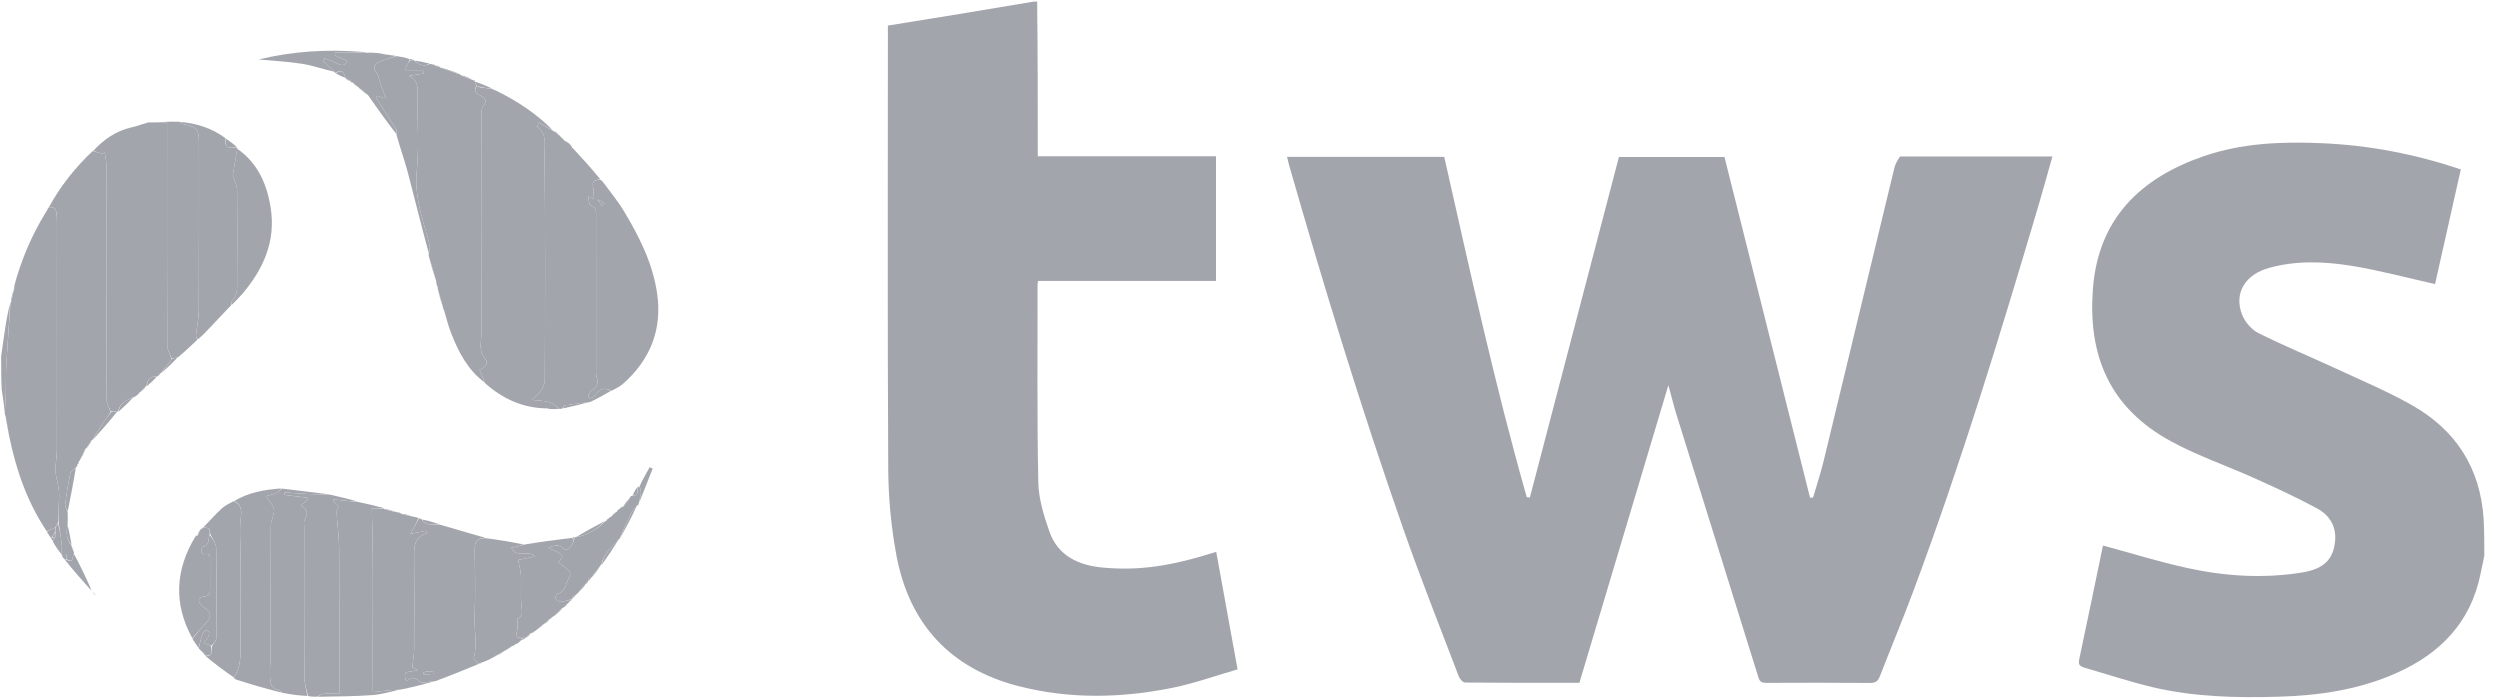 <?xml version="1.0" encoding="UTF-8"?> <svg xmlns="http://www.w3.org/2000/svg" width="150" height="42" viewBox="0 0 150 42" fill="none"><g opacity="0.4" clip-path="url(#clip0_477_266)"><path d="M149.059 33.347C148.98 33.753 148.898 34.114 148.823 34.477C148.225 37.355 146.415 39.207 143.808 40.373C141.562 41.378 139.175 41.731 136.743 41.802C134.191 41.877 131.637 41.822 129.138 41.227C127.765 40.9 126.421 40.453 125.064 40.06C124.832 39.992 124.68 39.899 124.746 39.592C125.226 37.338 125.689 35.081 126.159 32.824C126.172 32.764 126.197 32.706 126.188 32.734C127.889 33.193 129.556 33.714 131.257 34.084C133.526 34.578 135.83 34.726 138.141 34.346C139.412 34.138 139.99 33.577 140.103 32.494C140.197 31.59 139.772 30.911 139.036 30.512C137.824 29.854 136.566 29.278 135.308 28.711C133.645 27.96 131.901 27.365 130.3 26.501C126.513 24.459 125.279 21.269 125.573 17.342C125.889 13.136 128.408 10.686 132.217 9.373C134.511 8.582 136.895 8.489 139.297 8.591C142.144 8.711 144.91 9.245 147.649 10.163C147.122 12.511 146.602 14.829 146.104 17.045C144.403 16.666 142.758 16.218 141.085 15.948C139.45 15.685 137.782 15.622 136.151 16.071C134.703 16.471 134.021 17.599 134.527 18.883C134.699 19.317 135.09 19.777 135.503 19.984C137.018 20.743 138.59 21.388 140.129 22.101C141.656 22.808 143.213 23.466 144.677 24.287C147.337 25.779 148.83 28.067 149.021 31.177C149.059 31.894 149.059 32.598 149.059 33.347Z" fill="#1A1F33"></path><path d="M62.229 0.092C62.267 3.168 62.267 6.245 62.267 9.375C65.818 9.375 69.377 9.375 72.96 9.375C72.96 11.89 72.96 14.351 72.96 16.855C69.395 16.855 65.848 16.855 62.286 16.855C62.271 16.953 62.254 17.013 62.254 17.072C62.257 21.027 62.219 24.982 62.298 28.934C62.318 29.925 62.63 30.939 62.962 31.889C63.477 33.359 64.722 33.92 66.17 34.054C68.348 34.255 70.281 33.968 72.974 33.11C73.394 35.425 73.813 37.733 74.254 40.162C72.954 40.537 71.682 40.997 70.37 41.264C67.277 41.893 64.16 41.958 61.086 41.161C56.999 40.102 54.544 37.425 53.78 33.294C53.469 31.613 53.304 29.881 53.294 28.171C53.247 19.481 53.273 10.791 53.273 2.101C53.273 1.927 53.273 1.753 53.273 1.534C56.138 1.073 58.99 0.614 61.863 0.123C61.987 0.092 62.089 0.092 62.229 0.092Z" fill="#1A1F33"></path><path d="M0.07 21.38C0.163 20.699 0.251 20.063 0.351 19.428C0.415 19.022 0.498 18.618 0.604 18.229C0.55 19.424 0.452 20.602 0.383 21.782C0.346 22.416 0.364 23.053 0.347 23.689C0.338 24.05 0.308 24.411 0.288 24.771C0.237 24.311 0.186 23.85 0.103 23.367C0.07 22.704 0.07 22.064 0.07 21.38Z" fill="#1A1F33"></path><path d="M114 9.39C117.055 9.388 120.068 9.388 123.143 9.388C122.873 10.348 122.622 11.275 122.35 12.195C120.037 20.005 117.662 27.796 114.814 35.431C114.17 37.157 113.461 38.859 112.793 40.576C112.681 40.864 112.538 40.98 112.204 40.977C110.132 40.958 108.059 40.964 105.986 40.972C105.733 40.973 105.594 40.93 105.508 40.653C103.879 35.407 102.236 30.166 100.603 24.922C100.415 24.32 100.266 23.706 100.103 23.11C98.321 29.071 96.541 35.025 94.764 40.969C92.396 40.969 90.149 40.975 87.902 40.953C87.772 40.951 87.583 40.734 87.524 40.578C86.399 37.626 85.232 34.689 84.189 31.708C81.666 24.5 79.434 17.198 77.331 9.857C77.292 9.72 77.263 9.581 77.223 9.414C80.37 9.414 83.487 9.414 86.655 9.414C88.198 16.236 89.688 23.086 91.606 29.83C91.668 29.837 91.73 29.843 91.792 29.849C93.569 23.056 95.346 16.263 97.135 9.419C99.203 9.419 101.363 9.419 103.468 9.419C105.184 16.252 106.894 23.057 108.603 29.863C108.664 29.86 108.724 29.857 108.785 29.854C108.999 29.118 109.242 28.389 109.422 27.645C110.843 21.779 112.25 15.91 113.669 10.045C113.724 9.817 113.859 9.609 114 9.39Z" fill="#1A1F33"></path><path d="M32.855 24.503C31.408 24.501 30.176 23.948 29.085 22.973C28.985 22.676 28.885 22.439 28.776 22.177C29.137 22.073 29.318 21.75 29.12 21.531C28.693 21.059 28.882 20.543 28.881 20.048C28.868 15.681 28.872 11.315 28.878 6.949C28.878 6.751 28.878 6.496 28.992 6.366C29.273 6.044 29.108 5.903 28.839 5.745C28.617 5.615 28.365 5.487 28.611 5.162C28.634 5.162 28.681 5.163 28.684 5.191C28.75 5.232 28.812 5.244 28.912 5.258C29.152 5.287 29.354 5.315 29.556 5.343C29.556 5.343 29.548 5.347 29.564 5.372C29.639 5.41 29.7 5.423 29.761 5.437C31.012 6.05 32.167 6.801 33.15 7.798C32.863 7.673 32.604 7.515 32.322 7.341C32.297 7.438 32.222 7.61 32.253 7.632C32.826 8.042 32.669 8.697 32.674 9.206C32.72 13.718 32.711 18.23 32.688 22.742C32.685 23.28 32.322 23.696 31.878 23.991C32.23 24.03 32.603 24.031 32.949 24.127C33.172 24.188 33.356 24.389 33.558 24.528C33.391 24.541 33.223 24.554 32.997 24.54C32.913 24.502 32.884 24.499 32.855 24.503Z" fill="#1A1F33"></path><path d="M5.586 9.059C6.225 8.363 6.968 7.843 7.911 7.639C8.184 7.581 8.445 7.471 8.755 7.391C8.825 7.38 8.851 7.365 8.877 7.349C8.909 7.344 8.941 7.338 9.044 7.345C9.429 7.358 9.743 7.358 10.023 7.358C10.023 8.104 10.023 8.785 10.023 9.466C10.023 13.227 10.018 16.988 10.036 20.748C10.037 21.008 10.216 21.267 10.297 21.556C10.071 21.856 9.859 22.127 9.647 22.398C9.647 22.398 9.643 22.39 9.614 22.393C9.542 22.46 9.498 22.523 9.453 22.586C9.453 22.586 9.449 22.58 9.415 22.58C8.974 22.566 8.835 22.82 8.792 23.169C8.792 23.169 8.784 23.158 8.755 23.16C8.651 23.259 8.576 23.355 8.5 23.452C8.5 23.452 8.495 23.447 8.475 23.454C8.436 23.49 8.418 23.517 8.4 23.545C8.4 23.545 8.399 23.537 8.37 23.541C8.297 23.608 8.253 23.672 8.21 23.735C8.21 23.735 8.206 23.728 8.179 23.73C8.109 23.768 8.065 23.804 8.022 23.84C8.022 23.84 8.028 23.832 7.994 23.833C7.563 24.019 7.174 24.214 7.08 24.706C7.08 24.706 7.078 24.702 7.036 24.696C6.888 24.689 6.783 24.687 6.641 24.679C6.532 24.444 6.397 24.217 6.396 23.989C6.384 19.305 6.389 14.622 6.383 9.938C6.383 9.665 6.319 9.392 6.285 9.12C6.246 9.157 6.206 9.195 6.167 9.232C5.973 9.174 5.78 9.116 5.586 9.059Z" fill="#1A1F33"></path><path d="M28.587 5.161C28.364 5.487 28.616 5.615 28.838 5.745C29.107 5.903 29.272 6.044 28.991 6.366C28.878 6.496 28.877 6.751 28.877 6.949C28.871 11.315 28.867 15.681 28.88 20.048C28.881 20.543 28.692 21.059 29.119 21.531C29.317 21.75 29.136 22.073 28.775 22.176C28.884 22.439 28.984 22.676 29.07 22.944C28.073 22.198 27.513 21.137 27.073 20C26.908 19.571 26.785 19.126 26.646 18.622C26.624 18.526 26.598 18.496 26.573 18.466C26.573 18.466 26.576 18.464 26.576 18.424C26.473 18.031 26.369 17.679 26.265 17.326C26.265 17.326 26.271 17.319 26.277 17.287C26.245 17.151 26.206 17.048 26.168 16.945C26.168 16.945 26.177 16.935 26.181 16.899C26.037 16.376 25.888 15.888 25.738 15.4C25.724 15.36 25.71 15.321 25.727 15.226C25.767 15.016 25.817 14.851 25.781 14.708C25.614 14.057 25.409 13.416 25.245 12.765C25.035 11.932 24.923 11.115 25.009 10.223C25.144 8.835 25.052 7.425 25.041 6.023C25.037 5.498 25.228 4.908 24.538 4.554C24.892 4.496 25.149 4.455 25.406 4.413C25.398 4.344 25.39 4.275 25.382 4.206C25.035 4.206 24.689 4.206 24.281 4.206C24.315 4.126 24.35 4.027 24.397 3.933C24.448 3.831 24.51 3.734 24.608 3.632C24.702 3.622 24.756 3.614 24.809 3.606C24.809 3.606 24.832 3.59 24.848 3.635C25.15 3.903 25.456 4.008 25.808 3.835C25.856 3.84 25.904 3.844 25.997 3.875C26.06 3.911 26.08 3.917 26.101 3.917C26.101 3.917 26.098 3.92 26.118 3.944C26.221 3.982 26.305 3.996 26.389 4.01C26.389 4.01 26.384 4.013 26.39 4.046C26.812 4.212 27.227 4.345 27.642 4.479C27.642 4.479 27.635 4.474 27.639 4.51C27.863 4.623 28.083 4.701 28.304 4.778C28.304 4.778 28.35 4.784 28.385 4.808C28.441 4.856 28.468 4.868 28.5 4.871C28.5 4.871 28.491 4.872 28.493 4.9C28.526 5.006 28.556 5.084 28.587 5.161Z" fill="#1A1F33"></path><path d="M5.555 9.066C5.779 9.116 5.973 9.174 6.167 9.232C6.206 9.194 6.246 9.157 6.285 9.119C6.319 9.392 6.382 9.665 6.383 9.938C6.389 14.621 6.384 19.305 6.396 23.989C6.397 24.217 6.532 24.444 6.639 24.713C6.53 24.932 6.371 25.099 6.245 25.288C5.998 25.658 5.77 26.039 5.534 26.416C5.534 26.416 5.53 26.406 5.498 26.41C5.369 26.579 5.271 26.743 5.173 26.907C5.173 26.907 5.17 26.907 5.134 26.912C4.988 27.164 4.878 27.411 4.767 27.658C4.767 27.658 4.762 27.651 4.739 27.666C4.702 27.738 4.687 27.794 4.672 27.85C4.672 27.85 4.667 27.843 4.644 27.859C4.609 27.931 4.595 27.988 4.582 28.045C4.582 28.045 4.577 28.034 4.548 28.048C4.414 28.179 4.244 28.282 4.217 28.414C4.089 29.028 3.988 29.648 3.91 30.271C3.893 30.41 4.005 30.567 4.058 30.715C4.066 30.942 4.075 31.169 4.056 31.466C3.953 31.97 3.983 32.379 4.294 32.726C4.294 32.726 4.306 32.749 4.298 32.795C4.321 32.897 4.352 32.953 4.382 33.008C4.408 33.055 4.434 33.102 4.436 33.2C4.321 33.423 4.42 33.834 3.995 33.547C3.995 33.439 3.995 33.367 4.008 33.291C4.013 33.289 4.004 33.292 3.957 33.296C3.845 33.299 3.77 33.302 3.695 33.306C3.695 33.306 3.698 33.296 3.702 33.264C3.705 33.015 3.723 32.796 3.698 32.583C3.65 32.181 3.578 31.783 3.516 31.345C3.516 31.058 3.512 30.809 3.516 30.56C3.523 30.186 3.569 29.809 3.537 29.439C3.504 29.052 3.354 28.675 3.337 28.29C3.317 27.85 3.416 27.407 3.416 26.965C3.423 22.412 3.421 17.858 3.419 13.305C3.419 13.131 3.414 12.955 3.39 12.783C3.355 12.524 3.212 12.385 2.934 12.432C3.617 11.174 4.499 10.068 5.555 9.066Z" fill="#1A1F33"></path><path d="M33.583 24.541C33.356 24.39 33.171 24.189 32.948 24.127C32.602 24.031 32.23 24.031 31.877 23.991C32.321 23.696 32.684 23.28 32.687 22.742C32.71 18.23 32.719 13.718 32.673 9.206C32.668 8.697 32.825 8.042 32.252 7.632C32.221 7.61 32.297 7.438 32.321 7.342C32.604 7.515 32.862 7.673 33.156 7.83C33.191 7.829 33.188 7.834 33.189 7.866C33.284 7.941 33.378 7.984 33.472 8.027C33.472 8.027 33.467 8.034 33.471 8.062C33.537 8.135 33.599 8.179 33.66 8.222C33.66 8.222 33.657 8.226 33.668 8.246C33.705 8.283 33.731 8.301 33.758 8.318C33.758 8.318 33.753 8.321 33.764 8.341C33.801 8.378 33.828 8.396 33.854 8.414C33.854 8.414 33.848 8.416 33.86 8.442C33.961 8.513 34.05 8.557 34.14 8.602C34.208 8.669 34.276 8.736 34.33 8.844C34.306 8.894 34.297 8.902 34.288 8.909C34.311 8.898 34.335 8.887 34.358 8.876C34.926 9.492 35.494 10.108 36.023 10.763C35.747 10.8 35.525 10.803 35.576 11.152C35.612 11.4 35.616 11.653 35.636 11.929C35.498 11.875 35.421 11.845 35.27 11.786C35.338 12.013 35.349 12.289 35.442 12.32C35.805 12.441 35.763 12.704 35.763 12.975C35.762 16.021 35.762 19.067 35.764 22.113C35.764 22.287 35.748 22.474 35.804 22.633C35.937 23.007 35.795 23.235 35.489 23.433C35.395 23.494 35.341 23.636 35.3 23.751C35.288 23.782 35.413 23.907 35.435 23.898C35.539 23.851 35.658 23.793 35.72 23.703C35.966 23.347 36.255 23.211 36.654 23.454C36.264 23.678 35.875 23.902 35.406 24.121C34.844 24.181 34.36 24.244 33.879 24.323C33.829 24.331 33.796 24.438 33.755 24.499C33.706 24.517 33.657 24.535 33.583 24.541Z" fill="#1A1F33"></path><path d="M2.909 12.446C3.21 12.385 3.353 12.524 3.388 12.783C3.412 12.955 3.418 13.131 3.418 13.305C3.419 17.858 3.421 22.412 3.415 26.965C3.414 27.407 3.316 27.85 3.335 28.29C3.352 28.675 3.502 29.052 3.535 29.439C3.567 29.809 3.521 30.186 3.514 30.56C3.51 30.809 3.514 31.058 3.481 31.35C3.406 31.485 3.365 31.577 3.287 31.67C3.103 31.739 2.954 31.808 2.805 31.877C1.647 30.15 0.971 28.229 0.542 26.13C0.475 25.691 0.405 25.334 0.335 24.977C0.318 24.933 0.3 24.888 0.285 24.808C0.308 24.411 0.337 24.05 0.347 23.689C0.364 23.053 0.346 22.416 0.383 21.782C0.452 20.602 0.549 19.424 0.628 18.201C0.62 18.157 0.628 18.162 0.659 18.149C0.734 17.891 0.779 17.646 0.824 17.4C0.824 17.4 0.823 17.409 0.846 17.395C0.867 17.299 0.864 17.217 0.861 17.134C1.276 15.594 1.888 14.137 2.753 12.731C2.81 12.664 2.822 12.633 2.834 12.603C2.851 12.555 2.869 12.507 2.909 12.446Z" fill="#1A1F33"></path><path d="M36.685 23.452C36.257 23.21 35.967 23.347 35.721 23.702C35.659 23.792 35.54 23.851 35.436 23.898C35.414 23.907 35.289 23.782 35.3 23.751C35.342 23.635 35.396 23.494 35.49 23.433C35.796 23.235 35.938 23.007 35.805 22.633C35.749 22.474 35.765 22.287 35.765 22.113C35.763 19.067 35.763 16.021 35.764 12.975C35.764 12.704 35.806 12.441 35.443 12.32C35.35 12.289 35.339 12.013 35.272 11.786C35.422 11.845 35.499 11.875 35.637 11.929C35.617 11.653 35.613 11.4 35.577 11.152C35.526 10.802 35.748 10.8 36.027 10.796C36.068 10.791 36.064 10.798 36.071 10.823C36.111 10.871 36.143 10.893 36.175 10.915C36.593 11.489 37.054 12.038 37.421 12.644C38.353 14.186 39.164 15.798 39.427 17.601C39.745 19.779 39.01 21.602 37.357 23.05C37.17 23.214 36.931 23.319 36.685 23.452ZM35.873 11.973C35.949 12.097 36.026 12.221 36.102 12.345C36.156 12.293 36.211 12.242 36.266 12.19C36.157 12.114 36.047 12.038 35.873 11.973Z" fill="#1A1F33"></path><path d="M25.139 31.102C25.183 31.105 25.226 31.108 25.302 31.159C25.592 31.594 25.983 31.45 26.336 31.462C27.189 31.71 28.042 31.959 28.895 32.206C28.955 32.223 29.018 32.229 29.088 32.276C28.573 32.274 28.476 32.566 28.483 33.022C28.504 34.354 28.528 35.688 28.476 37.019C28.445 37.832 28.657 38.65 28.424 39.463C28.397 39.555 28.607 39.715 28.708 39.843C27.875 40.187 27.041 40.53 26.127 40.867C25.748 40.883 25.308 41.036 25.18 40.898C24.88 40.578 24.659 40.662 24.378 40.865C24.064 40.113 24.743 40.372 25.056 40.193C24.891 40.109 24.78 40.052 24.737 40.031C24.781 39.63 24.847 39.294 24.849 38.956C24.86 37.126 24.865 35.294 24.848 33.464C24.843 32.825 24.832 32.215 25.658 31.977C25.619 31.933 25.581 31.89 25.542 31.846C25.239 31.909 24.935 31.972 24.617 32.038C24.813 31.687 24.976 31.395 25.139 31.102ZM25.601 40.282C25.528 40.308 25.455 40.334 25.382 40.36C25.389 40.396 25.396 40.431 25.402 40.466C25.615 40.455 25.828 40.444 26.04 40.434C26.039 40.393 26.038 40.353 26.037 40.313C25.917 40.302 25.798 40.292 25.601 40.282Z" fill="#1A1F33"></path><path d="M25.117 31.077C24.974 31.395 24.811 31.688 24.616 32.039C24.934 31.973 25.238 31.91 25.541 31.847C25.58 31.89 25.618 31.934 25.657 31.977C24.83 32.216 24.841 32.825 24.847 33.464C24.863 35.295 24.858 37.126 24.848 38.956C24.846 39.294 24.779 39.631 24.736 40.031C24.779 40.053 24.89 40.109 25.055 40.193C24.742 40.372 24.062 40.113 24.377 40.865C24.658 40.663 24.879 40.578 25.178 40.898C25.307 41.036 25.747 40.883 26.091 40.867C25.496 41.039 24.856 41.206 24.132 41.357C23.469 41.404 22.89 41.467 22.371 41.523C22.335 37.803 22.428 34.185 22.309 30.513C22.509 30.513 22.777 30.513 23.044 30.513C23.044 30.513 23.036 30.515 23.052 30.546C23.263 30.617 23.458 30.657 23.653 30.697C23.687 30.695 23.721 30.693 23.799 30.728C23.907 30.774 23.971 30.783 24.035 30.792C24.035 30.792 24.063 30.783 24.083 30.829C24.304 30.91 24.507 30.946 24.709 30.981C24.838 31.005 24.967 31.028 25.117 31.077Z" fill="#1A1F33"></path><path d="M10.311 21.527C10.215 21.267 10.036 21.008 10.035 20.748C10.017 16.988 10.023 13.227 10.023 9.466C10.023 8.785 10.023 8.104 10.023 7.358C9.743 7.358 9.428 7.358 9.066 7.354C9.582 7.321 10.146 7.291 10.757 7.304C10.883 7.385 10.96 7.441 11.043 7.458C11.794 7.608 11.937 7.775 11.937 8.523C11.937 11.881 11.944 15.239 11.928 18.597C11.926 19.107 11.809 19.616 11.758 20.128C11.751 20.208 11.813 20.296 11.843 20.381C11.483 20.724 11.123 21.068 10.699 21.422C10.527 21.465 10.419 21.496 10.311 21.527Z" fill="#1A1F33"></path><path d="M19.777 29.672C20.347 29.804 20.917 29.935 21.471 30.098C20.977 30.075 20.499 30.021 20.022 29.967C20.014 30.003 20.006 30.039 19.998 30.074C20.108 30.178 20.218 30.282 20.312 30.371C20.266 30.51 20.189 30.626 20.195 30.737C20.239 31.474 20.344 32.21 20.349 32.946C20.367 35.819 20.356 38.692 20.356 41.621C20.056 41.621 19.725 41.604 19.397 41.629C19.267 41.639 19.144 41.741 19.018 41.801C18.854 41.804 18.689 41.806 18.484 41.764C18.379 41.348 18.262 40.978 18.26 40.608C18.245 37.615 18.251 34.623 18.252 31.631C18.252 31.488 18.21 31.316 18.273 31.207C18.48 30.842 18.5 30.544 18.03 30.333C18.2 30.195 18.322 30.096 18.444 29.997C18.44 29.952 18.437 29.906 18.434 29.86C17.977 29.806 17.521 29.751 17.064 29.696C17.069 29.645 17.073 29.594 17.078 29.544C17.552 29.577 18.027 29.618 18.502 29.641C18.927 29.662 19.352 29.663 19.777 29.672Z" fill="#1A1F33"></path><path d="M11.873 20.366C11.814 20.296 11.751 20.208 11.759 20.128C11.81 19.616 11.927 19.107 11.929 18.597C11.945 15.239 11.937 11.881 11.937 8.523C11.937 7.775 11.795 7.608 11.044 7.457C10.96 7.441 10.884 7.385 10.797 7.312C11.777 7.395 12.707 7.677 13.543 8.302C13.403 9.034 13.93 8.821 14.245 8.887C14.245 8.887 14.239 8.896 14.237 8.932C14.146 9.48 14.051 9.991 13.973 10.505C13.961 10.586 14.023 10.678 14.049 10.765C14.111 10.968 14.224 11.171 14.226 11.376C14.239 13.174 14.243 14.972 14.227 16.77C14.223 17.207 14.288 17.678 13.927 18.046C13.872 18.102 13.884 18.224 13.865 18.316C13.356 18.854 12.848 19.394 12.336 19.93C12.197 20.076 12.047 20.212 11.873 20.366Z" fill="#1A1F33"></path><path d="M19.742 29.659C19.352 29.663 18.926 29.662 18.502 29.641C18.027 29.618 17.552 29.577 17.078 29.544C17.073 29.594 17.069 29.645 17.064 29.696C17.521 29.751 17.977 29.806 18.434 29.861C18.437 29.906 18.44 29.952 18.444 29.997C18.322 30.096 18.2 30.195 18.03 30.333C18.5 30.544 18.48 30.842 18.273 31.207C18.21 31.316 18.252 31.488 18.252 31.631C18.251 34.623 18.245 37.615 18.26 40.608C18.262 40.978 18.379 41.348 18.443 41.757C17.959 41.735 17.475 41.674 16.943 41.57C16.821 41.472 16.751 41.38 16.67 41.369C16.249 41.312 16.226 40.951 16.205 40.677C16.168 40.199 16.238 39.713 16.239 39.23C16.244 36.672 16.236 34.113 16.251 31.554C16.252 31.285 16.393 31.018 16.436 30.745C16.455 30.619 16.424 30.463 16.362 30.351C16.257 30.159 16.11 29.991 15.949 29.771C16.243 29.686 16.433 29.654 16.603 29.576C16.721 29.521 16.811 29.405 16.914 29.316C17.845 29.426 18.775 29.536 19.742 29.659Z" fill="#1A1F33"></path><path d="M19.062 41.807C19.144 41.741 19.267 41.639 19.397 41.629C19.725 41.605 20.056 41.621 20.357 41.621C20.357 38.693 20.368 35.819 20.349 32.947C20.344 32.21 20.239 31.474 20.195 30.737C20.189 30.626 20.266 30.51 20.313 30.372C20.218 30.282 20.108 30.178 19.998 30.075C20.006 30.039 20.014 30.003 20.022 29.968C20.499 30.021 20.977 30.076 21.499 30.122C22.029 30.229 22.513 30.344 23.021 30.485C22.778 30.513 22.51 30.513 22.31 30.513C22.429 34.185 22.336 37.803 22.372 41.523C22.891 41.467 23.47 41.404 24.096 41.346C23.542 41.474 22.947 41.66 22.34 41.706C21.266 41.787 20.185 41.782 19.062 41.807Z" fill="#1A1F33"></path><path d="M16.875 29.306C16.812 29.405 16.722 29.521 16.604 29.576C16.434 29.654 16.244 29.687 15.95 29.771C16.11 29.991 16.258 30.159 16.363 30.351C16.424 30.463 16.456 30.619 16.437 30.745C16.394 31.018 16.253 31.285 16.251 31.554C16.237 34.113 16.245 36.672 16.24 39.23C16.239 39.713 16.169 40.199 16.206 40.677C16.227 40.951 16.25 41.312 16.671 41.369C16.752 41.38 16.822 41.472 16.904 41.559C16.001 41.332 15.09 41.074 14.147 40.768C14.086 40.705 14.057 40.688 14.029 40.672C14.029 40.672 14.033 40.679 14.038 40.644C14.453 40.029 14.436 39.37 14.43 38.7C14.414 36.84 14.425 34.979 14.425 33.119C14.425 32.435 14.358 31.742 14.449 31.071C14.512 30.605 14.48 30.285 14.053 30.062C14.91 29.548 15.86 29.376 16.875 29.306Z" fill="#1A1F33"></path><path d="M28.708 39.841C28.608 39.715 28.398 39.555 28.424 39.463C28.657 38.65 28.445 37.832 28.477 37.019C28.529 35.688 28.505 34.354 28.483 33.022C28.476 32.566 28.574 32.274 29.124 32.289C29.892 32.387 30.633 32.507 31.409 32.665C31.204 32.757 30.963 32.809 30.676 32.871C30.999 33.517 31.669 32.947 32.085 33.397C31.683 33.477 31.34 33.545 31.091 33.595C31.161 33.972 31.248 34.252 31.259 34.536C31.284 35.156 31.215 35.784 31.294 36.395C31.342 36.756 31.361 37.004 31.037 37.105C31.037 37.395 31.087 37.642 31.026 37.857C30.925 38.206 31.05 38.297 31.363 38.298C31.364 38.34 31.365 38.357 31.366 38.374C31.366 38.374 31.339 38.393 31.294 38.395C31.229 38.428 31.208 38.458 31.188 38.488C31.188 38.488 31.16 38.527 31.134 38.543C31.108 38.56 31.081 38.581 31.081 38.581C31.046 38.605 31.01 38.629 30.917 38.664C30.836 38.699 30.812 38.723 30.788 38.747C30.788 38.747 30.762 38.766 30.712 38.771C30.581 38.839 30.5 38.903 30.419 38.967C30.404 38.994 30.381 39.014 30.298 39.034C30.107 39.133 29.969 39.224 29.831 39.315C29.831 39.315 29.797 39.333 29.753 39.339C29.686 39.369 29.663 39.394 29.641 39.419C29.436 39.529 29.232 39.639 28.988 39.722C28.868 39.741 28.787 39.787 28.707 39.832C28.707 39.832 28.708 39.838 28.708 39.841Z" fill="#1A1F33"></path><path d="M14.019 30.067C14.479 30.285 14.511 30.605 14.448 31.071C14.357 31.742 14.424 32.435 14.424 33.119C14.424 34.979 14.413 36.84 14.429 38.7C14.435 39.37 14.451 40.029 14.033 40.645C13.455 40.254 12.885 39.827 12.342 39.375C12.849 39.356 12.648 38.983 12.735 38.735C12.842 38.578 12.978 38.438 12.979 38.296C12.993 36.487 13.004 34.677 12.971 32.868C12.966 32.594 12.733 32.324 12.605 32.013C12.649 31.651 12.4 31.676 12.205 31.637C12.57 31.258 12.921 30.863 13.307 30.506C13.501 30.326 13.758 30.215 14.019 30.067Z" fill="#1A1F33"></path><path d="M13.895 18.302C13.883 18.224 13.871 18.102 13.926 18.046C14.287 17.678 14.222 17.207 14.226 16.77C14.242 14.972 14.238 13.174 14.225 11.376C14.223 11.171 14.11 10.968 14.048 10.765C14.022 10.678 13.96 10.586 13.972 10.505C14.05 9.991 14.145 9.48 14.237 8.927C15.458 9.774 16.018 11.038 16.242 12.473C16.555 14.475 15.806 16.142 14.541 17.63C14.346 17.859 14.131 18.07 13.895 18.302Z" fill="#1A1F33"></path><path d="M31.363 38.272C31.05 38.297 30.925 38.206 31.026 37.857C31.088 37.642 31.037 37.394 31.037 37.105C31.361 37.004 31.342 36.756 31.295 36.395C31.215 35.784 31.284 35.155 31.259 34.536C31.248 34.252 31.161 33.972 31.091 33.595C31.34 33.545 31.684 33.477 32.085 33.397C31.669 32.947 30.999 33.517 30.676 32.871C30.963 32.809 31.204 32.756 31.451 32.674C32.39 32.517 33.323 32.39 34.303 32.276C34.37 32.314 34.395 32.331 34.425 32.377C34.392 32.755 34.01 33.107 33.856 32.94C33.529 32.582 33.216 32.775 32.879 32.851C33.879 33.322 33.886 33.331 33.49 33.729C33.7 33.89 33.921 34.035 34.107 34.214C34.182 34.286 34.248 34.484 34.205 34.542C33.948 34.895 34.01 35.471 33.452 35.622C33.382 35.641 33.287 35.856 33.32 35.91C33.379 36.008 33.527 36.11 33.635 36.108C33.829 36.104 34.021 36.024 34.216 35.994C34.218 36.011 34.22 36.046 34.22 36.046C34.22 36.046 34.218 36.06 34.196 36.07C34.153 36.096 34.138 36.116 34.129 36.139C34.129 36.139 34.124 36.154 34.101 36.166C34.057 36.193 34.042 36.213 34.033 36.237C34.033 36.237 34.031 36.251 34.007 36.262C33.962 36.289 33.947 36.31 33.938 36.335C33.938 36.335 33.936 36.348 33.913 36.358C33.869 36.383 33.855 36.403 33.849 36.428C33.849 36.428 33.818 36.455 33.765 36.459C33.593 36.598 33.475 36.732 33.357 36.867C33.297 36.918 33.236 36.97 33.121 37.037C33.046 37.082 33.025 37.112 33.004 37.142C33.004 37.142 33.009 37.14 32.975 37.138C32.86 37.225 32.779 37.314 32.698 37.403C32.698 37.403 32.7 37.41 32.663 37.412C32.468 37.553 32.309 37.691 32.15 37.829C32.15 37.829 32.131 37.861 32.086 37.872C31.98 37.925 31.92 37.966 31.86 38.008C31.86 38.008 31.851 38.012 31.82 38.003C31.709 38.084 31.628 38.173 31.548 38.262C31.548 38.262 31.551 38.27 31.517 38.268C31.443 38.268 31.403 38.27 31.363 38.272Z" fill="#1A1F33"></path><path d="M24.568 3.635C24.511 3.734 24.449 3.831 24.397 3.933C24.351 4.027 24.315 4.126 24.282 4.206C24.69 4.206 25.036 4.206 25.382 4.206C25.39 4.275 25.398 4.344 25.407 4.413C25.15 4.455 24.893 4.496 24.538 4.554C25.228 4.908 25.037 5.498 25.042 6.023C25.053 7.424 25.145 8.835 25.01 10.223C24.923 11.114 25.035 11.932 25.246 12.765C25.41 13.416 25.615 14.057 25.782 14.708C25.818 14.851 25.768 15.015 25.728 15.194C25.293 13.604 24.901 11.986 24.476 10.378C24.278 9.628 24.015 8.895 23.787 8.08C23.79 7.925 23.816 7.828 23.78 7.769C23.445 7.234 23.099 6.707 22.758 6.176C22.684 6.06 22.62 5.938 22.552 5.819C22.579 5.796 22.607 5.772 22.634 5.749C22.765 5.796 22.896 5.843 23.027 5.89C23.063 5.866 23.099 5.841 23.135 5.816C23.071 5.664 23.001 5.514 22.944 5.359C22.881 5.189 22.83 5.014 22.773 4.841C22.721 4.686 22.706 4.498 22.607 4.381C22.37 4.1 22.397 3.86 22.755 3.716C23.094 3.579 23.448 3.481 23.796 3.366C24.037 3.404 24.277 3.442 24.543 3.532C24.568 3.6 24.568 3.617 24.568 3.635Z" fill="#1A1F33"></path><path d="M34.213 35.977C34.02 36.025 33.828 36.104 33.635 36.108C33.526 36.11 33.379 36.008 33.32 35.911C33.287 35.856 33.382 35.642 33.452 35.622C34.01 35.471 33.948 34.895 34.205 34.542C34.248 34.484 34.182 34.287 34.107 34.215C33.921 34.035 33.7 33.891 33.49 33.729C33.886 33.332 33.879 33.322 32.879 32.851C33.215 32.775 33.529 32.582 33.856 32.94C34.009 33.107 34.392 32.755 34.446 32.365C34.48 32.284 34.493 32.255 34.507 32.226C34.507 32.226 34.512 32.226 34.549 32.233C35.271 32.102 35.839 31.758 36.323 31.264C36.323 31.264 36.322 31.279 36.352 31.276C36.431 31.213 36.479 31.153 36.527 31.092C36.561 31.058 36.596 31.023 36.687 30.987C36.803 30.909 36.862 30.833 36.921 30.757C36.921 30.757 36.953 30.726 36.998 30.709C37.068 30.65 37.093 30.607 37.119 30.565C37.119 30.565 37.125 30.545 37.164 30.537C37.253 30.482 37.304 30.436 37.355 30.39C37.355 30.39 37.388 30.408 37.407 30.399C37.536 30.233 37.646 30.076 37.757 29.919C37.757 29.919 37.768 29.881 37.797 29.858C37.85 29.818 37.863 29.796 37.868 29.768C37.868 29.768 37.891 29.744 37.946 29.743C38.412 29.733 38.185 29.404 38.261 29.227C38.261 29.227 38.295 29.195 38.351 29.192C38.425 29.323 38.465 29.458 38.454 29.588C38.438 29.772 38.384 29.951 38.347 30.133C38.345 30.151 38.343 30.169 38.315 30.222C38.266 30.278 38.256 30.302 38.255 30.331C38.255 30.331 38.253 30.331 38.216 30.332C38.054 30.528 37.905 30.713 37.805 30.921C37.585 31.378 37.389 31.847 37.184 32.312C37.184 32.312 37.186 32.324 37.149 32.333C36.729 32.834 36.193 33.224 36.08 33.895C36.08 33.895 36.076 33.896 36.043 33.898C35.839 34.152 35.667 34.403 35.495 34.654C35.495 34.654 35.486 34.652 35.456 34.647C35.38 34.674 35.334 34.705 35.292 34.766C35.305 34.813 35.312 34.831 35.32 34.849C35.32 34.849 35.314 34.842 35.284 34.851C35.232 34.913 35.21 34.965 35.188 35.017C35.188 35.017 35.189 35.018 35.154 35.018C34.987 35.186 34.856 35.355 34.725 35.524C34.682 35.576 34.64 35.627 34.546 35.694C34.464 35.735 34.434 35.76 34.383 35.786C34.358 35.824 34.355 35.86 34.352 35.895C34.352 35.895 34.337 35.938 34.297 35.954C34.258 35.97 34.213 35.977 34.213 35.977Z" fill="#1A1F33"></path><path d="M12.205 31.641C12.4 31.676 12.649 31.651 12.578 32.039C12.481 32.367 12.589 32.722 12.163 32.806C12.109 32.817 12.073 33.025 12.075 33.141C12.075 33.181 12.226 33.263 12.291 33.249C12.604 33.182 12.601 33.391 12.603 33.586C12.608 34.153 12.599 34.719 12.608 35.285C12.612 35.569 12.583 35.773 12.215 35.798C11.912 35.818 11.848 36.028 12.045 36.264C12.142 36.381 12.276 36.469 12.399 36.563C12.64 36.746 12.653 37.069 12.461 37.267C12.141 37.597 11.845 37.951 11.539 38.295C10.404 36.229 10.511 34.194 11.727 32.183C11.785 32.164 11.806 32.148 11.826 32.131C11.826 32.131 11.835 32.136 11.862 32.126C11.936 31.998 11.982 31.88 12.028 31.761C12.028 31.761 12.031 31.765 12.059 31.762C12.128 31.724 12.17 31.688 12.211 31.652C12.211 31.652 12.205 31.646 12.205 31.641Z" fill="#1A1F33"></path><path d="M23.759 3.354C23.448 3.481 23.094 3.58 22.755 3.716C22.397 3.86 22.369 4.1 22.607 4.382C22.705 4.498 22.721 4.686 22.772 4.841C22.83 5.014 22.881 5.189 22.944 5.359C23.001 5.514 23.071 5.664 23.135 5.816C23.099 5.841 23.062 5.866 23.026 5.89C22.895 5.843 22.764 5.796 22.633 5.749C22.606 5.773 22.579 5.796 22.551 5.819C22.62 5.938 22.684 6.06 22.758 6.176C23.098 6.707 23.445 7.235 23.779 7.77C23.816 7.828 23.789 7.925 23.787 8.046C23.224 7.32 22.668 6.554 22.095 5.723C21.929 5.555 21.779 5.451 21.629 5.347C21.598 5.331 21.566 5.315 21.516 5.243C21.397 5.123 21.296 5.059 21.195 4.996C21.195 4.996 21.199 4.986 21.192 4.961C21.128 4.92 21.072 4.903 21.016 4.886C21.016 4.886 21.026 4.886 21.02 4.852C20.918 4.779 20.822 4.738 20.727 4.698C20.727 4.698 20.732 4.702 20.73 4.665C20.633 4.3 20.462 4.148 20.131 4.376C20.131 4.376 20.093 4.37 20.071 4.321C19.826 4.069 19.602 3.867 19.379 3.665C19.414 3.609 19.449 3.554 19.485 3.498C19.701 3.585 19.918 3.669 20.132 3.759C20.363 3.855 20.599 4.069 20.855 3.68C20.578 3.547 20.33 3.428 20.082 3.31C20.094 3.253 20.107 3.196 20.119 3.14C20.687 3.14 21.255 3.14 21.824 3.14C21.859 3.137 21.894 3.134 21.977 3.166C22.201 3.192 22.376 3.184 22.551 3.175C22.631 3.179 22.711 3.183 22.84 3.21C22.89 3.233 22.92 3.241 22.92 3.241L22.952 3.24C23.209 3.274 23.466 3.308 23.759 3.354Z" fill="#1A1F33"></path><path d="M11.545 38.326C11.844 37.951 12.14 37.597 12.46 37.267C12.652 37.069 12.638 36.746 12.398 36.563C12.275 36.469 12.141 36.381 12.044 36.264C11.847 36.028 11.911 35.818 12.213 35.798C12.582 35.773 12.611 35.569 12.607 35.285C12.598 34.719 12.607 34.153 12.602 33.586C12.6 33.391 12.602 33.182 12.29 33.249C12.225 33.263 12.074 33.181 12.073 33.141C12.072 33.025 12.108 32.817 12.161 32.806C12.588 32.722 12.479 32.367 12.577 32.078C12.732 32.324 12.965 32.594 12.97 32.868C13.003 34.677 12.992 36.487 12.977 38.296C12.976 38.438 12.84 38.578 12.699 38.731C12.504 38.693 12.377 38.643 12.209 38.577C12.314 38.45 12.408 38.365 12.464 38.259C12.518 38.159 12.556 38.036 12.549 37.926C12.547 37.884 12.361 37.798 12.329 37.823C12.242 37.89 12.168 37.998 12.132 38.104C12.046 38.357 11.986 38.619 11.916 38.877C11.795 38.703 11.673 38.53 11.545 38.326Z" fill="#1A1F33"></path><path d="M21.79 3.117C21.257 3.14 20.689 3.14 20.12 3.14C20.108 3.196 20.096 3.253 20.084 3.31C20.331 3.428 20.579 3.547 20.857 3.68C20.601 4.069 20.365 3.855 20.134 3.759C19.919 3.669 19.702 3.585 19.486 3.498C19.451 3.554 19.416 3.609 19.381 3.665C19.604 3.867 19.827 4.069 20.061 4.306C19.429 4.167 18.796 3.936 18.143 3.831C17.269 3.692 16.378 3.651 15.523 3.57C17.548 3.069 19.64 2.944 21.79 3.117Z" fill="#1A1F33"></path><path d="M3.993 33.583C4.419 33.834 4.32 33.423 4.434 33.227C4.784 33.876 5.111 34.548 5.428 35.268C5.419 35.315 5.392 35.342 5.392 35.342C4.894 34.779 4.397 34.216 3.918 33.619C3.956 33.584 3.975 33.584 3.993 33.583Z" fill="#1A1F33"></path><path d="M11.924 38.904C11.988 38.619 12.048 38.357 12.133 38.104C12.169 37.998 12.244 37.89 12.331 37.822C12.363 37.798 12.549 37.884 12.551 37.926C12.558 38.036 12.519 38.159 12.466 38.259C12.41 38.365 12.316 38.45 12.211 38.577C12.379 38.643 12.506 38.693 12.668 38.747C12.649 38.983 12.849 39.356 12.336 39.343C12.303 39.336 12.306 39.333 12.307 39.299C12.262 39.225 12.216 39.183 12.17 39.142C12.09 39.072 12.01 39.002 11.924 38.904Z" fill="#1A1F33"></path><path d="M38.369 30.11C38.383 29.951 38.437 29.771 38.453 29.588C38.464 29.457 38.424 29.322 38.371 29.182C38.55 28.794 38.764 28.413 38.978 28.032C39.039 28.057 39.1 28.083 39.161 28.109C38.905 28.768 38.649 29.427 38.369 30.11Z" fill="#1A1F33"></path><path d="M3.324 31.67C3.365 31.578 3.407 31.485 3.481 31.388C3.576 31.783 3.649 32.181 3.696 32.583C3.722 32.796 3.703 33.015 3.701 33.269C3.507 33.039 3.317 32.772 3.158 32.466C3.234 32.367 3.279 32.305 3.324 32.208C3.324 32.1 3.324 32.028 3.324 31.92C3.324 31.813 3.324 31.741 3.324 31.67Z" fill="#1A1F33"></path><path d="M5.561 26.401C5.768 26.039 5.996 25.658 6.243 25.288C6.369 25.099 6.528 24.932 6.673 24.72C6.781 24.687 6.886 24.688 7.032 24.697C6.577 25.265 6.083 25.826 5.561 26.401Z" fill="#1A1F33"></path><path d="M4.066 30.672C4.005 30.567 3.893 30.411 3.91 30.271C3.988 29.649 4.089 29.028 4.217 28.414C4.244 28.282 4.414 28.179 4.552 28.052C4.416 28.904 4.246 29.767 4.066 30.672Z" fill="#1A1F33"></path><path d="M37.213 32.298C37.39 31.847 37.585 31.378 37.805 30.921C37.905 30.712 38.054 30.527 38.217 30.333C37.916 30.984 37.579 31.635 37.213 32.298Z" fill="#1A1F33"></path><path d="M36.109 33.886C36.192 33.224 36.728 32.834 37.142 32.335C36.829 32.844 36.484 33.361 36.109 33.886Z" fill="#1A1F33"></path><path d="M36.287 31.266C35.837 31.757 35.269 32.102 34.545 32.234C35.088 31.908 35.67 31.588 36.287 31.266Z" fill="#1A1F33"></path><path d="M33.797 24.504C33.796 24.437 33.83 24.33 33.879 24.322C34.36 24.243 34.844 24.181 35.372 24.117C34.89 24.25 34.364 24.38 33.797 24.504Z" fill="#1A1F33"></path><path d="M7.111 24.704C7.173 24.213 7.562 24.019 7.996 23.837C7.736 24.127 7.44 24.414 7.111 24.704Z" fill="#1A1F33"></path><path d="M10.296 21.556C10.418 21.496 10.526 21.464 10.668 21.434C10.372 21.752 10.041 22.068 9.678 22.391C9.858 22.127 10.069 21.856 10.296 21.556Z" fill="#1A1F33"></path><path d="M14.239 8.855C13.93 8.821 13.403 9.034 13.563 8.328C13.796 8.471 14.015 8.647 14.239 8.855Z" fill="#1A1F33"></path><path d="M25.738 15.437C25.889 15.888 26.038 16.376 26.181 16.906C26.029 16.456 25.883 15.965 25.738 15.437Z" fill="#1A1F33"></path><path d="M28.61 5.162C28.556 5.084 28.526 5.006 28.496 4.897C28.838 5.006 29.179 5.146 29.537 5.315C29.353 5.315 29.151 5.287 28.895 5.235C28.787 5.195 28.734 5.179 28.68 5.163C28.68 5.163 28.634 5.163 28.61 5.162Z" fill="#1A1F33"></path><path d="M27.623 4.45C27.227 4.345 26.812 4.212 26.393 4.044C26.794 4.146 27.199 4.284 27.623 4.45Z" fill="#1A1F33"></path><path d="M4.294 32.685C3.983 32.379 3.954 31.97 4.053 31.509C4.149 31.868 4.222 32.256 4.294 32.685Z" fill="#1A1F33"></path><path d="M25.778 3.816C25.457 4.008 25.151 3.903 24.861 3.641C25.154 3.668 25.45 3.733 25.778 3.816Z" fill="#1A1F33"></path><path d="M8.822 23.164C8.834 22.82 8.973 22.566 9.417 22.581C9.254 22.775 9.054 22.967 8.822 23.164Z" fill="#1A1F33"></path><path d="M26.307 31.437C25.982 31.45 25.59 31.594 25.33 31.174C25.645 31.23 25.962 31.321 26.307 31.437Z" fill="#1A1F33"></path><path d="M35.525 34.645C35.666 34.403 35.838 34.152 36.044 33.897C35.904 34.141 35.73 34.389 35.525 34.645Z" fill="#1A1F33"></path><path d="M3.287 31.67C3.323 31.741 3.323 31.813 3.29 31.925C3.216 32.058 3.174 32.15 3.117 32.255C3.102 32.268 3.073 32.297 3.073 32.297C2.988 32.179 2.902 32.061 2.811 31.91C2.954 31.808 3.103 31.74 3.287 31.67Z" fill="#1A1F33"></path><path d="M20.146 4.402C20.464 4.148 20.634 4.3 20.729 4.665C20.538 4.61 20.349 4.519 20.146 4.402Z" fill="#1A1F33"></path><path d="M26.262 17.365C26.369 17.679 26.473 18.031 26.575 18.425C26.468 18.112 26.363 17.758 26.262 17.365Z" fill="#1A1F33"></path><path d="M4.793 27.641C4.876 27.411 4.987 27.164 5.132 26.91C5.052 27.144 4.936 27.384 4.793 27.641Z" fill="#1A1F33"></path><path d="M0.332 25.013C0.406 25.334 0.476 25.691 0.546 26.091C0.472 25.772 0.4 25.41 0.332 25.013Z" fill="#1A1F33"></path><path d="M34.756 35.514C34.856 35.355 34.987 35.186 35.153 35.017C35.054 35.18 34.92 35.342 34.756 35.514Z" fill="#1A1F33"></path><path d="M28.289 4.747C28.083 4.701 27.862 4.623 27.643 4.509C27.854 4.554 28.064 4.635 28.289 4.747Z" fill="#1A1F33"></path><path d="M5.201 26.898C5.27 26.743 5.367 26.579 5.501 26.415C5.434 26.572 5.332 26.73 5.201 26.898Z" fill="#1A1F33"></path><path d="M38.232 29.236C38.185 29.404 38.411 29.733 37.961 29.737C38.015 29.569 38.11 29.407 38.232 29.236Z" fill="#1A1F33"></path><path d="M32.18 37.82C32.307 37.691 32.466 37.553 32.659 37.411C32.532 37.542 32.372 37.676 32.18 37.82Z" fill="#1A1F33"></path><path d="M0.796 17.423C0.779 17.646 0.734 17.891 0.656 18.154C0.672 17.929 0.72 17.688 0.796 17.423Z" fill="#1A1F33"></path><path d="M37.726 29.931C37.646 30.076 37.535 30.233 37.391 30.389C37.469 30.239 37.583 30.091 37.726 29.931Z" fill="#1A1F33"></path><path d="M33.385 36.867C33.474 36.732 33.592 36.598 33.745 36.467C33.657 36.603 33.536 36.735 33.385 36.867Z" fill="#1A1F33"></path><path d="M21.641 5.374C21.779 5.451 21.929 5.555 22.08 5.695C21.938 5.621 21.795 5.511 21.641 5.374Z" fill="#1A1F33"></path><path d="M24.682 30.956C24.507 30.946 24.305 30.91 24.096 30.836C24.277 30.843 24.466 30.887 24.682 30.956Z" fill="#1A1F33"></path><path d="M23.627 30.672C23.459 30.657 23.264 30.617 23.055 30.542C23.227 30.554 23.413 30.6 23.627 30.672Z" fill="#1A1F33"></path><path d="M3.994 33.547C3.975 33.584 3.956 33.585 3.91 33.588C3.822 33.514 3.763 33.439 3.699 33.334C3.769 33.302 3.844 33.299 3.957 33.296C3.994 33.296 3.995 33.296 3.995 33.296C3.995 33.368 3.995 33.44 3.994 33.547Z" fill="#1A1F33"></path><path d="M31.578 38.263C31.627 38.173 31.707 38.084 31.823 38.004C31.776 38.097 31.693 38.18 31.578 38.263Z" fill="#1A1F33"></path><path d="M8.529 23.444C8.574 23.355 8.649 23.259 8.759 23.164C8.716 23.256 8.638 23.347 8.529 23.444Z" fill="#1A1F33"></path><path d="M29.861 39.316C29.967 39.224 30.105 39.133 30.275 39.04C30.169 39.131 30.031 39.224 29.861 39.316Z" fill="#1A1F33"></path><path d="M32.728 37.401C32.778 37.314 32.859 37.225 32.973 37.14C32.925 37.229 32.842 37.314 32.728 37.401Z" fill="#1A1F33"></path><path d="M28.74 39.834C28.786 39.787 28.867 39.741 28.956 39.724C28.901 39.78 28.838 39.808 28.74 39.834Z" fill="#1A1F33"></path><path d="M34.127 8.574C34.05 8.557 33.961 8.512 33.861 8.439C33.939 8.456 34.027 8.501 34.127 8.574Z" fill="#1A1F33"></path><path d="M22.512 3.166C22.377 3.183 22.201 3.192 22.004 3.173C22.145 3.149 22.309 3.152 22.512 3.166Z" fill="#1A1F33"></path><path d="M21.203 5.024C21.295 5.059 21.397 5.123 21.502 5.22C21.408 5.186 21.31 5.119 21.203 5.024Z" fill="#1A1F33"></path><path d="M11.999 31.777C11.982 31.88 11.936 31.998 11.857 32.127C11.874 32.023 11.922 31.908 11.999 31.777Z" fill="#1A1F33"></path><path d="M33.464 7.997C33.379 7.984 33.285 7.941 33.19 7.864C33.277 7.875 33.365 7.921 33.464 7.997Z" fill="#1A1F33"></path><path d="M20.74 4.725C20.822 4.738 20.918 4.779 21.015 4.854C20.929 4.844 20.841 4.798 20.74 4.725Z" fill="#1A1F33"></path><path d="M36.893 30.76C36.862 30.833 36.803 30.909 36.711 30.979C36.74 30.904 36.803 30.834 36.893 30.76Z" fill="#1A1F33"></path><path d="M3.323 32.244C3.278 32.305 3.234 32.367 3.158 32.432C3.114 32.405 3.102 32.374 3.082 32.32C3.073 32.297 3.102 32.268 3.149 32.256C3.238 32.243 3.281 32.243 3.323 32.244Z" fill="#1A1F33"></path><path d="M9.482 22.579C9.498 22.523 9.542 22.46 9.619 22.395C9.605 22.453 9.558 22.513 9.482 22.579Z" fill="#1A1F33"></path><path d="M30.449 38.962C30.498 38.903 30.58 38.839 30.694 38.774C30.645 38.834 30.563 38.895 30.449 38.962Z" fill="#1A1F33"></path><path d="M36.498 31.096C36.479 31.152 36.431 31.213 36.35 31.269C36.367 31.209 36.418 31.154 36.498 31.096Z" fill="#1A1F33"></path><path d="M26.166 16.98C26.207 17.048 26.246 17.151 26.279 17.291C26.237 17.224 26.2 17.119 26.166 16.98Z" fill="#1A1F33"></path><path d="M0.85 17.166C0.865 17.217 0.868 17.299 0.844 17.394C0.824 17.336 0.831 17.267 0.85 17.166Z" fill="#1A1F33"></path><path d="M37.326 30.394C37.303 30.436 37.252 30.482 37.172 30.533C37.195 30.49 37.246 30.444 37.326 30.394Z" fill="#1A1F33"></path><path d="M26.366 3.987C26.304 3.996 26.22 3.982 26.117 3.942C26.18 3.932 26.262 3.948 26.366 3.987Z" fill="#1A1F33"></path><path d="M31.889 38.008C31.919 37.967 31.979 37.925 32.069 37.882C32.039 37.924 31.979 37.966 31.889 38.008Z" fill="#1A1F33"></path><path d="M8.234 23.724C8.252 23.671 8.295 23.608 8.371 23.543C8.356 23.599 8.309 23.656 8.234 23.724Z" fill="#1A1F33"></path><path d="M33.65 8.196C33.598 8.178 33.536 8.134 33.473 8.059C33.528 8.074 33.584 8.122 33.65 8.196Z" fill="#1A1F33"></path><path d="M31.361 38.298C31.401 38.27 31.442 38.268 31.512 38.266C31.502 38.301 31.461 38.337 31.393 38.373C31.363 38.357 31.362 38.34 31.361 38.298Z" fill="#1A1F33"></path><path d="M12.178 39.172C12.215 39.184 12.262 39.225 12.309 39.3C12.269 39.29 12.228 39.246 12.178 39.172Z" fill="#1A1F33"></path><path d="M21.029 4.911C21.071 4.903 21.127 4.92 21.192 4.967C21.149 4.976 21.096 4.956 21.029 4.911Z" fill="#1A1F33"></path><path d="M24.608 3.632C24.567 3.617 24.568 3.6 24.569 3.556C24.634 3.54 24.698 3.55 24.785 3.583C24.756 3.614 24.702 3.622 24.608 3.632Z" fill="#1A1F33"></path><path d="M29.742 5.414C29.701 5.423 29.64 5.41 29.564 5.367C29.607 5.355 29.665 5.373 29.742 5.414Z" fill="#1A1F33"></path><path d="M35.287 34.737C35.334 34.705 35.38 34.674 35.457 34.642C35.489 34.676 35.478 34.705 35.404 34.735C35.331 34.74 35.309 34.739 35.287 34.737Z" fill="#1A1F33"></path><path d="M12.181 31.646C12.169 31.688 12.128 31.723 12.057 31.76C12.068 31.721 12.11 31.681 12.181 31.646Z" fill="#1A1F33"></path><path d="M35.214 35.008C35.209 34.965 35.23 34.913 35.282 34.856C35.287 34.9 35.264 34.949 35.214 35.008Z" fill="#1A1F33"></path><path d="M37.093 30.571C37.093 30.607 37.068 30.65 37.018 30.7C37.018 30.664 37.043 30.621 37.093 30.571Z" fill="#1A1F33"></path><path d="M24.013 30.768C23.971 30.783 23.907 30.774 23.822 30.739C23.864 30.724 23.927 30.735 24.013 30.768Z" fill="#1A1F33"></path><path d="M4.603 28.028C4.593 27.988 4.606 27.932 4.646 27.86C4.657 27.9 4.642 27.956 4.603 28.028Z" fill="#1A1F33"></path><path d="M39.183 27.849C39.168 27.86 39.152 27.855 39.137 27.849C39.152 27.843 39.168 27.837 39.183 27.849Z" fill="#1A1F33"></path><path d="M4.694 27.833C4.685 27.794 4.7 27.738 4.742 27.668C4.751 27.707 4.734 27.762 4.694 27.833Z" fill="#1A1F33"></path><path d="M34.404 35.784C34.434 35.76 34.464 35.735 34.523 35.707C34.524 35.748 34.496 35.792 34.439 35.828C34.411 35.818 34.404 35.784 34.404 35.784Z" fill="#1A1F33"></path><path d="M34.383 35.786C34.405 35.785 34.411 35.818 34.414 35.835C34.417 35.852 34.391 35.883 34.371 35.889C34.355 35.859 34.358 35.824 34.383 35.786Z" fill="#1A1F33"></path><path d="M8.051 23.841C8.064 23.804 8.107 23.768 8.181 23.732C8.168 23.768 8.124 23.805 8.051 23.841Z" fill="#1A1F33"></path><path d="M34.476 32.224C34.493 32.255 34.48 32.284 34.446 32.326C34.394 32.331 34.369 32.314 34.338 32.27C34.366 32.241 34.406 32.232 34.476 32.224Z" fill="#1A1F33"></path><path d="M4.381 32.976C4.351 32.953 4.32 32.898 4.293 32.808C4.325 32.83 4.353 32.887 4.381 32.976Z" fill="#1A1F33"></path><path d="M37.848 29.773C37.864 29.796 37.85 29.818 37.81 29.843C37.787 29.819 37.799 29.795 37.848 29.773Z" fill="#1A1F33"></path><path d="M2.813 12.617C2.821 12.633 2.809 12.664 2.776 12.708C2.767 12.691 2.78 12.661 2.813 12.617Z" fill="#1A1F33"></path><path d="M28.492 4.846C28.469 4.868 28.442 4.856 28.408 4.814C28.426 4.804 28.455 4.813 28.492 4.846Z" fill="#1A1F33"></path><path d="M11.806 32.129C11.807 32.148 11.786 32.165 11.755 32.166C11.746 32.151 11.784 32.127 11.806 32.129Z" fill="#1A1F33"></path><path d="M38.273 30.323C38.254 30.302 38.264 30.278 38.302 30.247C38.329 30.268 38.32 30.294 38.273 30.323Z" fill="#1A1F33"></path><path d="M8.851 7.349C8.85 7.365 8.823 7.381 8.787 7.38C8.794 7.358 8.81 7.353 8.851 7.349Z" fill="#1A1F33"></path><path d="M32.869 24.52C32.882 24.499 32.911 24.502 32.955 24.526C32.973 24.538 32.929 24.55 32.929 24.55C32.929 24.55 32.885 24.536 32.869 24.52Z" fill="#1A1F33"></path><path d="M26.094 3.902C26.082 3.918 26.062 3.912 26.031 3.892C26.042 3.861 26.064 3.863 26.094 3.902Z" fill="#1A1F33"></path><path d="M8.423 23.537C8.417 23.517 8.435 23.489 8.477 23.453C8.483 23.473 8.465 23.501 8.423 23.537Z" fill="#1A1F33"></path><path d="M22.942 3.227C22.954 3.241 22.922 3.242 22.922 3.242C22.922 3.242 22.892 3.233 22.879 3.225C22.887 3.195 22.908 3.194 22.942 3.227Z" fill="#1A1F33"></path><path d="M26.574 18.496C26.598 18.496 26.624 18.526 26.651 18.587C26.627 18.588 26.601 18.557 26.574 18.496Z" fill="#1A1F33"></path><path d="M5.619 35.596C5.599 35.574 5.58 35.551 5.561 35.529C5.58 35.534 5.599 35.538 5.619 35.568C5.621 35.593 5.619 35.596 5.619 35.596Z" fill="#1A1F33"></path><path d="M33.028 37.135C33.023 37.112 33.044 37.082 33.093 37.051C33.099 37.076 33.076 37.102 33.028 37.135Z" fill="#1A1F33"></path><path d="M33.96 36.334C33.947 36.311 33.962 36.29 34 36.264C34.023 36.289 34.011 36.314 33.96 36.334Z" fill="#1A1F33"></path><path d="M34.053 36.235C34.041 36.214 34.056 36.193 34.093 36.168C34.115 36.191 34.103 36.216 34.053 36.235Z" fill="#1A1F33"></path><path d="M34.148 36.138C34.137 36.116 34.152 36.097 34.189 36.072C34.211 36.095 34.199 36.12 34.148 36.138Z" fill="#1A1F33"></path><path d="M34.215 35.994C34.212 35.977 34.258 35.97 34.281 35.969C34.306 36.002 34.292 36.026 34.241 36.044C34.219 36.046 34.218 36.011 34.215 35.994Z" fill="#1A1F33"></path><path d="M31.212 38.48C31.207 38.458 31.227 38.428 31.277 38.397C31.283 38.422 31.26 38.447 31.212 38.48Z" fill="#1A1F33"></path><path d="M31.091 38.592C31.079 38.581 31.106 38.56 31.114 38.558C31.122 38.555 31.128 38.585 31.128 38.585C31.128 38.585 31.102 38.602 31.091 38.592Z" fill="#1A1F33"></path><path d="M30.813 38.746C30.811 38.724 30.835 38.699 30.886 38.674C30.888 38.697 30.863 38.721 30.813 38.746Z" fill="#1A1F33"></path><path d="M5.715 35.69C5.727 35.696 5.739 35.703 5.75 35.709C5.742 35.712 5.733 35.714 5.72 35.703C5.717 35.688 5.715 35.69 5.715 35.69Z" fill="#1A1F33"></path><path d="M5.621 35.591C5.65 35.606 5.677 35.623 5.709 35.665C5.714 35.69 5.715 35.688 5.716 35.687C5.687 35.673 5.658 35.659 5.623 35.62C5.617 35.595 5.62 35.592 5.621 35.591Z" fill="#1A1F33"></path><path d="M36.167 10.884C36.141 10.893 36.109 10.871 36.066 10.821C36.09 10.814 36.125 10.834 36.167 10.884Z" fill="#1A1F33"></path><path d="M29.664 39.417C29.661 39.395 29.684 39.369 29.733 39.342C29.736 39.365 29.713 39.389 29.664 39.417Z" fill="#1A1F33"></path><path d="M5.433 35.302C5.461 35.32 5.475 35.351 5.489 35.382C5.466 35.383 5.444 35.383 5.407 35.363C5.392 35.342 5.419 35.315 5.433 35.302Z" fill="#1A1F33"></path><path d="M14.035 40.696C14.055 40.688 14.084 40.705 14.122 40.744C14.102 40.751 14.073 40.736 14.035 40.696Z" fill="#1A1F33"></path><path d="M33.847 8.39C33.828 8.396 33.802 8.378 33.766 8.338C33.784 8.333 33.812 8.349 33.847 8.39Z" fill="#1A1F33"></path><path d="M35.291 34.766C35.308 34.739 35.33 34.74 35.384 34.749C35.407 34.789 35.389 34.814 35.34 34.841C35.311 34.831 35.304 34.813 35.291 34.766Z" fill="#1A1F33"></path><path d="M33.751 8.294C33.732 8.3 33.706 8.283 33.67 8.244C33.688 8.238 33.716 8.254 33.751 8.294Z" fill="#1A1F33"></path><path d="M33.869 36.426C33.854 36.404 33.868 36.383 33.906 36.359C33.929 36.383 33.918 36.407 33.869 36.426Z" fill="#1A1F33"></path><path d="M28.684 5.191C28.734 5.179 28.787 5.195 28.857 5.234C28.811 5.244 28.749 5.232 28.684 5.191Z" fill="#1A1F33"></path><path d="M3.994 33.296C4.003 33.292 4.013 33.289 4.008 33.291C3.994 33.296 3.994 33.296 3.994 33.296Z" fill="#1A1F33"></path><path d="M34.351 8.876C34.335 8.887 34.311 8.899 34.287 8.91C34.296 8.902 34.306 8.894 34.329 8.874C34.344 8.861 34.343 8.877 34.351 8.876Z" fill="#1A1F33"></path><path d="M3.088 12.68C3.094 12.676 3.082 12.683 3.088 12.68Z" fill="#1A1F33"></path><path d="M2.89 12.957C2.897 12.953 2.884 12.961 2.89 12.957Z" fill="#1A1F33"></path><path d="M35.904 11.967C36.046 12.038 36.155 12.114 36.264 12.19C36.209 12.242 36.155 12.293 36.1 12.345C36.024 12.221 35.948 12.097 35.904 11.967Z" fill="#1A1F33"></path><path d="M25.64 40.282C25.798 40.292 25.918 40.302 26.037 40.313C26.039 40.353 26.04 40.393 26.041 40.434C25.828 40.444 25.616 40.456 25.403 40.466C25.396 40.431 25.39 40.396 25.383 40.36C25.456 40.334 25.529 40.308 25.64 40.282Z" fill="#1A1F33"></path><path d="M3.325 32.208C3.283 32.243 3.24 32.243 3.166 32.243C3.176 32.15 3.217 32.058 3.292 31.961C3.325 32.028 3.325 32.1 3.325 32.208Z" fill="#1A1F33"></path></g><defs><clipPath id="clip0_477_266"><rect width="148.988" height="41.816" fill="white" transform="translate(0.07 0.092)"></rect></clipPath></defs></svg> 